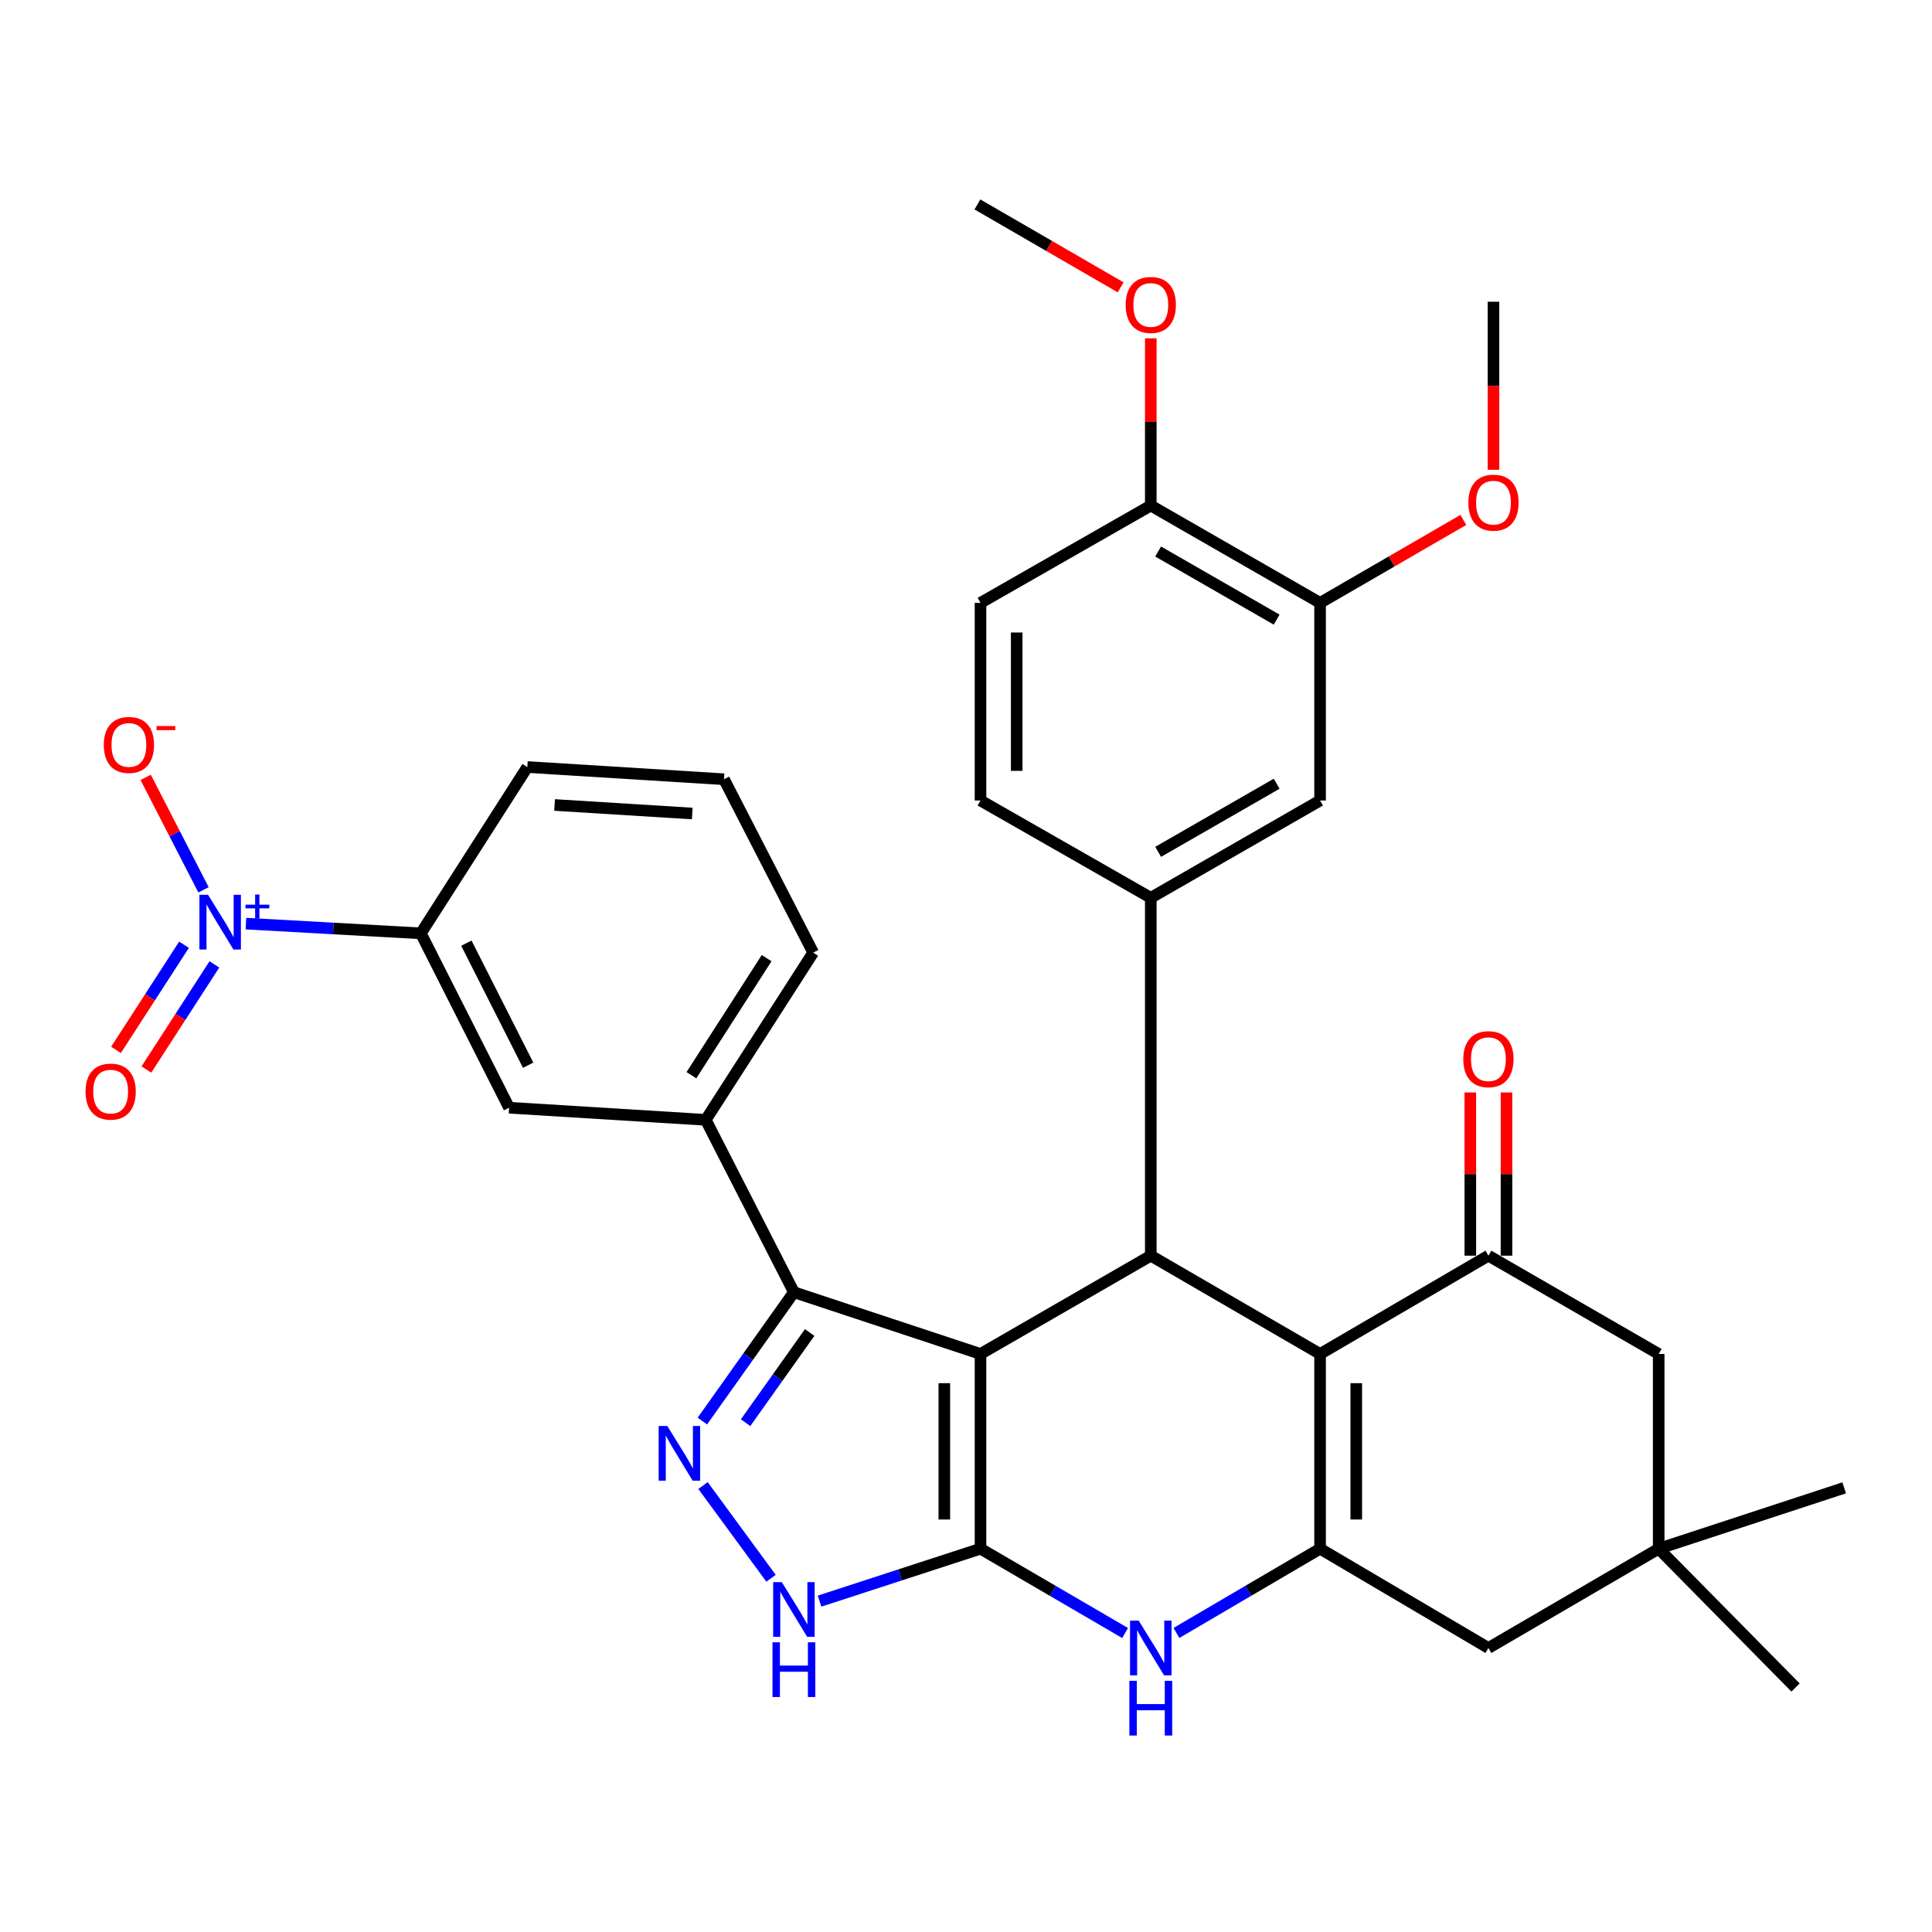 <?xml version='1.0' encoding='iso-8859-1'?>
<svg version='1.1' baseProfile='full'
              xmlns='http://www.w3.org/2000/svg'
                      xmlns:rdkit='http://www.rdkit.org/xml'
                      xmlns:xlink='http://www.w3.org/1999/xlink'
                  xml:space='preserve'
width='1000px' height='1000px' viewBox='0 0 1000 1000'>
<!-- END OF HEADER -->
<rect style='opacity:1.0;fill:#FFFFFF;stroke:none' width='1000' height='1000' x='0' y='0'> </rect>
<path class='bond-0' d='M 507.51,700.813 L 507.51,801.61' style='fill:none;fill-rule:evenodd;stroke:#000000;stroke-width:6px;stroke-linecap:butt;stroke-linejoin:miter;stroke-opacity:1' />
<path class='bond-0' d='M 488.782,715.932 L 488.782,786.491' style='fill:none;fill-rule:evenodd;stroke:#000000;stroke-width:6px;stroke-linecap:butt;stroke-linejoin:miter;stroke-opacity:1' />
<path class='bond-2' d='M 507.51,700.813 L 595.646,649.935' style='fill:none;fill-rule:evenodd;stroke:#000000;stroke-width:6px;stroke-linecap:butt;stroke-linejoin:miter;stroke-opacity:1' />
<path class='bond-4' d='M 507.51,700.813 L 410.926,668.85' style='fill:none;fill-rule:evenodd;stroke:#000000;stroke-width:6px;stroke-linecap:butt;stroke-linejoin:miter;stroke-opacity:1' />
<path class='bond-5' d='M 507.51,801.61 L 544.933,823.429' style='fill:none;fill-rule:evenodd;stroke:#000000;stroke-width:6px;stroke-linecap:butt;stroke-linejoin:miter;stroke-opacity:1' />
<path class='bond-5' d='M 544.933,823.429 L 582.355,845.249' style='fill:none;fill-rule:evenodd;stroke:#0000FF;stroke-width:6px;stroke-linecap:butt;stroke-linejoin:miter;stroke-opacity:1' />
<path class='bond-7' d='M 507.51,801.61 L 465.858,815.174' style='fill:none;fill-rule:evenodd;stroke:#000000;stroke-width:6px;stroke-linecap:butt;stroke-linejoin:miter;stroke-opacity:1' />
<path class='bond-7' d='M 465.858,815.174 L 424.206,828.738' style='fill:none;fill-rule:evenodd;stroke:#0000FF;stroke-width:6px;stroke-linecap:butt;stroke-linejoin:miter;stroke-opacity:1' />
<path class='bond-1' d='M 683.272,700.813 L 595.646,649.935' style='fill:none;fill-rule:evenodd;stroke:#000000;stroke-width:6px;stroke-linecap:butt;stroke-linejoin:miter;stroke-opacity:1' />
<path class='bond-3' d='M 683.272,700.813 L 683.272,801.61' style='fill:none;fill-rule:evenodd;stroke:#000000;stroke-width:6px;stroke-linecap:butt;stroke-linejoin:miter;stroke-opacity:1' />
<path class='bond-3' d='M 702,715.932 L 702,786.491' style='fill:none;fill-rule:evenodd;stroke:#000000;stroke-width:6px;stroke-linecap:butt;stroke-linejoin:miter;stroke-opacity:1' />
<path class='bond-9' d='M 683.272,700.813 L 770.398,649.935' style='fill:none;fill-rule:evenodd;stroke:#000000;stroke-width:6px;stroke-linecap:butt;stroke-linejoin:miter;stroke-opacity:1' />
<path class='bond-10' d='M 595.646,649.935 L 595.646,464.706' style='fill:none;fill-rule:evenodd;stroke:#000000;stroke-width:6px;stroke-linecap:butt;stroke-linejoin:miter;stroke-opacity:1' />
<path class='bond-14' d='M 683.272,801.61 L 770.398,852.998' style='fill:none;fill-rule:evenodd;stroke:#000000;stroke-width:6px;stroke-linecap:butt;stroke-linejoin:miter;stroke-opacity:1' />
<path class='bond-35' d='M 683.272,801.61 L 646.099,823.41' style='fill:none;fill-rule:evenodd;stroke:#000000;stroke-width:6px;stroke-linecap:butt;stroke-linejoin:miter;stroke-opacity:1' />
<path class='bond-35' d='M 646.099,823.41 L 608.926,845.21' style='fill:none;fill-rule:evenodd;stroke:#0000FF;stroke-width:6px;stroke-linecap:butt;stroke-linejoin:miter;stroke-opacity:1' />
<path class='bond-6' d='M 410.926,668.85 L 387.234,702.192' style='fill:none;fill-rule:evenodd;stroke:#000000;stroke-width:6px;stroke-linecap:butt;stroke-linejoin:miter;stroke-opacity:1' />
<path class='bond-6' d='M 387.234,702.192 L 363.542,735.534' style='fill:none;fill-rule:evenodd;stroke:#0000FF;stroke-width:6px;stroke-linecap:butt;stroke-linejoin:miter;stroke-opacity:1' />
<path class='bond-6' d='M 419.085,689.701 L 402.501,713.04' style='fill:none;fill-rule:evenodd;stroke:#000000;stroke-width:6px;stroke-linecap:butt;stroke-linejoin:miter;stroke-opacity:1' />
<path class='bond-6' d='M 402.501,713.04 L 385.916,736.379' style='fill:none;fill-rule:evenodd;stroke:#0000FF;stroke-width:6px;stroke-linecap:butt;stroke-linejoin:miter;stroke-opacity:1' />
<path class='bond-11' d='M 410.926,668.85 L 365.293,579.633' style='fill:none;fill-rule:evenodd;stroke:#000000;stroke-width:6px;stroke-linecap:butt;stroke-linejoin:miter;stroke-opacity:1' />
<path class='bond-34' d='M 363.885,768.917 L 399.084,816.914' style='fill:none;fill-rule:evenodd;stroke:#0000FF;stroke-width:6px;stroke-linecap:butt;stroke-linejoin:miter;stroke-opacity:1' />
<path class='bond-8' d='M 127.295,478.059 L 172.563,480.58' style='fill:none;fill-rule:evenodd;stroke:#0000FF;stroke-width:6px;stroke-linecap:butt;stroke-linejoin:miter;stroke-opacity:1' />
<path class='bond-8' d='M 172.563,480.58 L 217.831,483.101' style='fill:none;fill-rule:evenodd;stroke:#000000;stroke-width:6px;stroke-linecap:butt;stroke-linejoin:miter;stroke-opacity:1' />
<path class='bond-19' d='M 105.341,460.574 L 90.369,431.471' style='fill:none;fill-rule:evenodd;stroke:#0000FF;stroke-width:6px;stroke-linecap:butt;stroke-linejoin:miter;stroke-opacity:1' />
<path class='bond-19' d='M 90.369,431.471 L 75.397,402.368' style='fill:none;fill-rule:evenodd;stroke:#FF0000;stroke-width:6px;stroke-linecap:butt;stroke-linejoin:miter;stroke-opacity:1' />
<path class='bond-20' d='M 95.243,488.998 L 77.641,516.207' style='fill:none;fill-rule:evenodd;stroke:#0000FF;stroke-width:6px;stroke-linecap:butt;stroke-linejoin:miter;stroke-opacity:1' />
<path class='bond-20' d='M 77.641,516.207 L 60.038,543.415' style='fill:none;fill-rule:evenodd;stroke:#FF0000;stroke-width:6px;stroke-linecap:butt;stroke-linejoin:miter;stroke-opacity:1' />
<path class='bond-20' d='M 110.967,499.171 L 93.365,526.38' style='fill:none;fill-rule:evenodd;stroke:#0000FF;stroke-width:6px;stroke-linecap:butt;stroke-linejoin:miter;stroke-opacity:1' />
<path class='bond-20' d='M 93.365,526.38 L 75.762,553.588' style='fill:none;fill-rule:evenodd;stroke:#FF0000;stroke-width:6px;stroke-linecap:butt;stroke-linejoin:miter;stroke-opacity:1' />
<path class='bond-17' d='M 770.398,649.935 L 858.534,700.813' style='fill:none;fill-rule:evenodd;stroke:#000000;stroke-width:6px;stroke-linecap:butt;stroke-linejoin:miter;stroke-opacity:1' />
<path class='bond-21' d='M 779.762,649.935 L 779.762,607.694' style='fill:none;fill-rule:evenodd;stroke:#000000;stroke-width:6px;stroke-linecap:butt;stroke-linejoin:miter;stroke-opacity:1' />
<path class='bond-21' d='M 779.762,607.694 L 779.762,565.454' style='fill:none;fill-rule:evenodd;stroke:#FF0000;stroke-width:6px;stroke-linecap:butt;stroke-linejoin:miter;stroke-opacity:1' />
<path class='bond-21' d='M 761.034,649.935 L 761.034,607.694' style='fill:none;fill-rule:evenodd;stroke:#000000;stroke-width:6px;stroke-linecap:butt;stroke-linejoin:miter;stroke-opacity:1' />
<path class='bond-21' d='M 761.034,607.694 L 761.034,565.454' style='fill:none;fill-rule:evenodd;stroke:#FF0000;stroke-width:6px;stroke-linecap:butt;stroke-linejoin:miter;stroke-opacity:1' />
<path class='bond-13' d='M 595.646,464.706 L 683.272,414.338' style='fill:none;fill-rule:evenodd;stroke:#000000;stroke-width:6px;stroke-linecap:butt;stroke-linejoin:miter;stroke-opacity:1' />
<path class='bond-13' d='M 599.457,440.914 L 660.795,405.656' style='fill:none;fill-rule:evenodd;stroke:#000000;stroke-width:6px;stroke-linecap:butt;stroke-linejoin:miter;stroke-opacity:1' />
<path class='bond-22' d='M 595.646,464.706 L 507.51,414.338' style='fill:none;fill-rule:evenodd;stroke:#000000;stroke-width:6px;stroke-linecap:butt;stroke-linejoin:miter;stroke-opacity:1' />
<path class='bond-15' d='M 365.293,579.633 L 263.507,573.348' style='fill:none;fill-rule:evenodd;stroke:#000000;stroke-width:6px;stroke-linecap:butt;stroke-linejoin:miter;stroke-opacity:1' />
<path class='bond-27' d='M 365.293,579.633 L 420.904,493.068' style='fill:none;fill-rule:evenodd;stroke:#000000;stroke-width:6px;stroke-linecap:butt;stroke-linejoin:miter;stroke-opacity:1' />
<path class='bond-27' d='M 357.878,556.525 L 396.806,495.93' style='fill:none;fill-rule:evenodd;stroke:#000000;stroke-width:6px;stroke-linecap:butt;stroke-linejoin:miter;stroke-opacity:1' />
<path class='bond-12' d='M 217.831,483.101 L 263.507,573.348' style='fill:none;fill-rule:evenodd;stroke:#000000;stroke-width:6px;stroke-linecap:butt;stroke-linejoin:miter;stroke-opacity:1' />
<path class='bond-12' d='M 241.392,488.181 L 273.365,551.354' style='fill:none;fill-rule:evenodd;stroke:#000000;stroke-width:6px;stroke-linecap:butt;stroke-linejoin:miter;stroke-opacity:1' />
<path class='bond-36' d='M 217.831,483.101 L 272.943,397.015' style='fill:none;fill-rule:evenodd;stroke:#000000;stroke-width:6px;stroke-linecap:butt;stroke-linejoin:miter;stroke-opacity:1' />
<path class='bond-18' d='M 683.272,414.338 L 683.272,312.042' style='fill:none;fill-rule:evenodd;stroke:#000000;stroke-width:6px;stroke-linecap:butt;stroke-linejoin:miter;stroke-opacity:1' />
<path class='bond-38' d='M 770.398,852.998 L 858.534,801.61' style='fill:none;fill-rule:evenodd;stroke:#000000;stroke-width:6px;stroke-linecap:butt;stroke-linejoin:miter;stroke-opacity:1' />
<path class='bond-16' d='M 858.534,801.61 L 858.534,700.813' style='fill:none;fill-rule:evenodd;stroke:#000000;stroke-width:6px;stroke-linecap:butt;stroke-linejoin:miter;stroke-opacity:1' />
<path class='bond-30' d='M 858.534,801.61 L 929.367,873.453' style='fill:none;fill-rule:evenodd;stroke:#000000;stroke-width:6px;stroke-linecap:butt;stroke-linejoin:miter;stroke-opacity:1' />
<path class='bond-31' d='M 858.534,801.61 L 954.545,770.106' style='fill:none;fill-rule:evenodd;stroke:#000000;stroke-width:6px;stroke-linecap:butt;stroke-linejoin:miter;stroke-opacity:1' />
<path class='bond-25' d='M 683.272,312.042 L 720.35,290.576' style='fill:none;fill-rule:evenodd;stroke:#000000;stroke-width:6px;stroke-linecap:butt;stroke-linejoin:miter;stroke-opacity:1' />
<path class='bond-25' d='M 720.35,290.576 L 757.427,269.11' style='fill:none;fill-rule:evenodd;stroke:#FF0000;stroke-width:6px;stroke-linecap:butt;stroke-linejoin:miter;stroke-opacity:1' />
<path class='bond-37' d='M 683.272,312.042 L 595.646,261.674' style='fill:none;fill-rule:evenodd;stroke:#000000;stroke-width:6px;stroke-linecap:butt;stroke-linejoin:miter;stroke-opacity:1' />
<path class='bond-37' d='M 660.795,320.724 L 599.457,285.466' style='fill:none;fill-rule:evenodd;stroke:#000000;stroke-width:6px;stroke-linecap:butt;stroke-linejoin:miter;stroke-opacity:1' />
<path class='bond-24' d='M 507.51,414.338 L 507.51,312.042' style='fill:none;fill-rule:evenodd;stroke:#000000;stroke-width:6px;stroke-linecap:butt;stroke-linejoin:miter;stroke-opacity:1' />
<path class='bond-24' d='M 526.238,398.994 L 526.238,327.386' style='fill:none;fill-rule:evenodd;stroke:#000000;stroke-width:6px;stroke-linecap:butt;stroke-linejoin:miter;stroke-opacity:1' />
<path class='bond-23' d='M 595.646,261.674 L 507.51,312.042' style='fill:none;fill-rule:evenodd;stroke:#000000;stroke-width:6px;stroke-linecap:butt;stroke-linejoin:miter;stroke-opacity:1' />
<path class='bond-26' d='M 595.646,261.674 L 595.646,218.394' style='fill:none;fill-rule:evenodd;stroke:#000000;stroke-width:6px;stroke-linecap:butt;stroke-linejoin:miter;stroke-opacity:1' />
<path class='bond-26' d='M 595.646,218.394 L 595.646,175.113' style='fill:none;fill-rule:evenodd;stroke:#FF0000;stroke-width:6px;stroke-linecap:butt;stroke-linejoin:miter;stroke-opacity:1' />
<path class='bond-32' d='M 773.02,243.165 L 773.02,199.669' style='fill:none;fill-rule:evenodd;stroke:#FF0000;stroke-width:6px;stroke-linecap:butt;stroke-linejoin:miter;stroke-opacity:1' />
<path class='bond-32' d='M 773.02,199.669 L 773.02,156.174' style='fill:none;fill-rule:evenodd;stroke:#000000;stroke-width:6px;stroke-linecap:butt;stroke-linejoin:miter;stroke-opacity:1' />
<path class='bond-33' d='M 580.054,148.731 L 542.981,127.274' style='fill:none;fill-rule:evenodd;stroke:#FF0000;stroke-width:6px;stroke-linecap:butt;stroke-linejoin:miter;stroke-opacity:1' />
<path class='bond-33' d='M 542.981,127.274 L 505.908,105.817' style='fill:none;fill-rule:evenodd;stroke:#000000;stroke-width:6px;stroke-linecap:butt;stroke-linejoin:miter;stroke-opacity:1' />
<path class='bond-29' d='M 420.904,493.068 L 374.74,403.33' style='fill:none;fill-rule:evenodd;stroke:#000000;stroke-width:6px;stroke-linecap:butt;stroke-linejoin:miter;stroke-opacity:1' />
<path class='bond-28' d='M 272.943,397.015 L 374.74,403.33' style='fill:none;fill-rule:evenodd;stroke:#000000;stroke-width:6px;stroke-linecap:butt;stroke-linejoin:miter;stroke-opacity:1' />
<path class='bond-28' d='M 287.053,416.654 L 358.311,421.075' style='fill:none;fill-rule:evenodd;stroke:#000000;stroke-width:6px;stroke-linecap:butt;stroke-linejoin:miter;stroke-opacity:1' />
<path  class='atom-6' d='M 589.386 838.838
L 598.666 853.838
Q 599.586 855.318, 601.066 857.998
Q 602.546 860.678, 602.626 860.838
L 602.626 838.838
L 606.386 838.838
L 606.386 867.158
L 602.506 867.158
L 592.546 850.758
Q 591.386 848.838, 590.146 846.638
Q 588.946 844.438, 588.586 843.758
L 588.586 867.158
L 584.906 867.158
L 584.906 838.838
L 589.386 838.838
' fill='#0000FF'/>
<path  class='atom-6' d='M 584.566 869.99
L 588.406 869.99
L 588.406 882.03
L 602.886 882.03
L 602.886 869.99
L 606.726 869.99
L 606.726 898.31
L 602.886 898.31
L 602.886 885.23
L 588.406 885.23
L 588.406 898.31
L 584.566 898.31
L 584.566 869.99
' fill='#0000FF'/>
<path  class='atom-7' d='M 345.403 738.092
L 354.683 753.092
Q 355.603 754.572, 357.083 757.252
Q 358.563 759.932, 358.643 760.092
L 358.643 738.092
L 362.403 738.092
L 362.403 766.412
L 358.523 766.412
L 348.563 750.012
Q 347.403 748.092, 346.163 745.892
Q 344.963 743.692, 344.603 743.012
L 344.603 766.412
L 340.923 766.412
L 340.923 738.092
L 345.403 738.092
' fill='#0000FF'/>
<path  class='atom-8' d='M 404.666 818.903
L 413.946 833.903
Q 414.866 835.383, 416.346 838.063
Q 417.826 840.743, 417.906 840.903
L 417.906 818.903
L 421.666 818.903
L 421.666 847.223
L 417.786 847.223
L 407.826 830.823
Q 406.666 828.903, 405.426 826.703
Q 404.226 824.503, 403.866 823.823
L 403.866 847.223
L 400.186 847.223
L 400.186 818.903
L 404.666 818.903
' fill='#0000FF'/>
<path  class='atom-8' d='M 399.846 850.055
L 403.686 850.055
L 403.686 862.095
L 418.166 862.095
L 418.166 850.055
L 422.006 850.055
L 422.006 878.375
L 418.166 878.375
L 418.166 865.295
L 403.686 865.295
L 403.686 878.375
L 399.846 878.375
L 399.846 850.055
' fill='#0000FF'/>
<path  class='atom-9' d='M 107.694 463.156
L 116.974 478.156
Q 117.894 479.636, 119.374 482.316
Q 120.854 484.996, 120.934 485.156
L 120.934 463.156
L 124.694 463.156
L 124.694 491.476
L 120.814 491.476
L 110.854 475.076
Q 109.694 473.156, 108.454 470.956
Q 107.254 468.756, 106.894 468.076
L 106.894 491.476
L 103.214 491.476
L 103.214 463.156
L 107.694 463.156
' fill='#0000FF'/>
<path  class='atom-9' d='M 127.07 468.261
L 132.059 468.261
L 132.059 463.007
L 134.277 463.007
L 134.277 468.261
L 139.399 468.261
L 139.399 470.161
L 134.277 470.161
L 134.277 475.441
L 132.059 475.441
L 132.059 470.161
L 127.07 470.161
L 127.07 468.261
' fill='#0000FF'/>
<path  class='atom-20' d='M 53.718 385.577
Q 53.718 378.777, 57.078 374.977
Q 60.438 371.177, 66.718 371.177
Q 72.998 371.177, 76.358 374.977
Q 79.718 378.777, 79.718 385.577
Q 79.718 392.457, 76.318 396.377
Q 72.918 400.257, 66.718 400.257
Q 60.478 400.257, 57.078 396.377
Q 53.718 392.497, 53.718 385.577
M 66.718 397.057
Q 71.038 397.057, 73.358 394.177
Q 75.718 391.257, 75.718 385.577
Q 75.718 380.017, 73.358 377.217
Q 71.038 374.377, 66.718 374.377
Q 62.398 374.377, 60.038 377.177
Q 57.718 379.977, 57.718 385.577
Q 57.718 391.297, 60.038 394.177
Q 62.398 397.057, 66.718 397.057
' fill='#FF0000'/>
<path  class='atom-20' d='M 81.038 375.799
L 90.727 375.799
L 90.727 377.911
L 81.038 377.911
L 81.038 375.799
' fill='#FF0000'/>
<path  class='atom-21' d='M 44.271 565.011
Q 44.271 558.211, 47.631 554.411
Q 50.991 550.611, 57.271 550.611
Q 63.551 550.611, 66.911 554.411
Q 70.271 558.211, 70.271 565.011
Q 70.271 571.891, 66.871 575.811
Q 63.471 579.691, 57.271 579.691
Q 51.031 579.691, 47.631 575.811
Q 44.271 571.931, 44.271 565.011
M 57.271 576.491
Q 61.591 576.491, 63.911 573.611
Q 66.271 570.691, 66.271 565.011
Q 66.271 559.451, 63.911 556.651
Q 61.591 553.811, 57.271 553.811
Q 52.951 553.811, 50.591 556.611
Q 48.271 559.411, 48.271 565.011
Q 48.271 570.731, 50.591 573.611
Q 52.951 576.491, 57.271 576.491
' fill='#FF0000'/>
<path  class='atom-22' d='M 757.398 548.229
Q 757.398 541.429, 760.758 537.629
Q 764.118 533.829, 770.398 533.829
Q 776.678 533.829, 780.038 537.629
Q 783.398 541.429, 783.398 548.229
Q 783.398 555.109, 779.998 559.029
Q 776.598 562.909, 770.398 562.909
Q 764.158 562.909, 760.758 559.029
Q 757.398 555.149, 757.398 548.229
M 770.398 559.709
Q 774.718 559.709, 777.038 556.829
Q 779.398 553.909, 779.398 548.229
Q 779.398 542.669, 777.038 539.869
Q 774.718 537.029, 770.398 537.029
Q 766.078 537.029, 763.718 539.829
Q 761.398 542.629, 761.398 548.229
Q 761.398 553.949, 763.718 556.829
Q 766.078 559.709, 770.398 559.709
' fill='#FF0000'/>
<path  class='atom-26' d='M 760.02 260.163
Q 760.02 253.363, 763.38 249.563
Q 766.74 245.763, 773.02 245.763
Q 779.3 245.763, 782.66 249.563
Q 786.02 253.363, 786.02 260.163
Q 786.02 267.043, 782.62 270.963
Q 779.22 274.843, 773.02 274.843
Q 766.78 274.843, 763.38 270.963
Q 760.02 267.083, 760.02 260.163
M 773.02 271.643
Q 777.34 271.643, 779.66 268.763
Q 782.02 265.843, 782.02 260.163
Q 782.02 254.603, 779.66 251.803
Q 777.34 248.963, 773.02 248.963
Q 768.7 248.963, 766.34 251.763
Q 764.02 254.563, 764.02 260.163
Q 764.02 265.883, 766.34 268.763
Q 768.7 271.643, 773.02 271.643
' fill='#FF0000'/>
<path  class='atom-27' d='M 582.646 157.835
Q 582.646 151.035, 586.006 147.235
Q 589.366 143.435, 595.646 143.435
Q 601.926 143.435, 605.286 147.235
Q 608.646 151.035, 608.646 157.835
Q 608.646 164.715, 605.246 168.635
Q 601.846 172.515, 595.646 172.515
Q 589.406 172.515, 586.006 168.635
Q 582.646 164.755, 582.646 157.835
M 595.646 169.315
Q 599.966 169.315, 602.286 166.435
Q 604.646 163.515, 604.646 157.835
Q 604.646 152.275, 602.286 149.475
Q 599.966 146.635, 595.646 146.635
Q 591.326 146.635, 588.966 149.435
Q 586.646 152.235, 586.646 157.835
Q 586.646 163.555, 588.966 166.435
Q 591.326 169.315, 595.646 169.315
' fill='#FF0000'/>
</svg>

